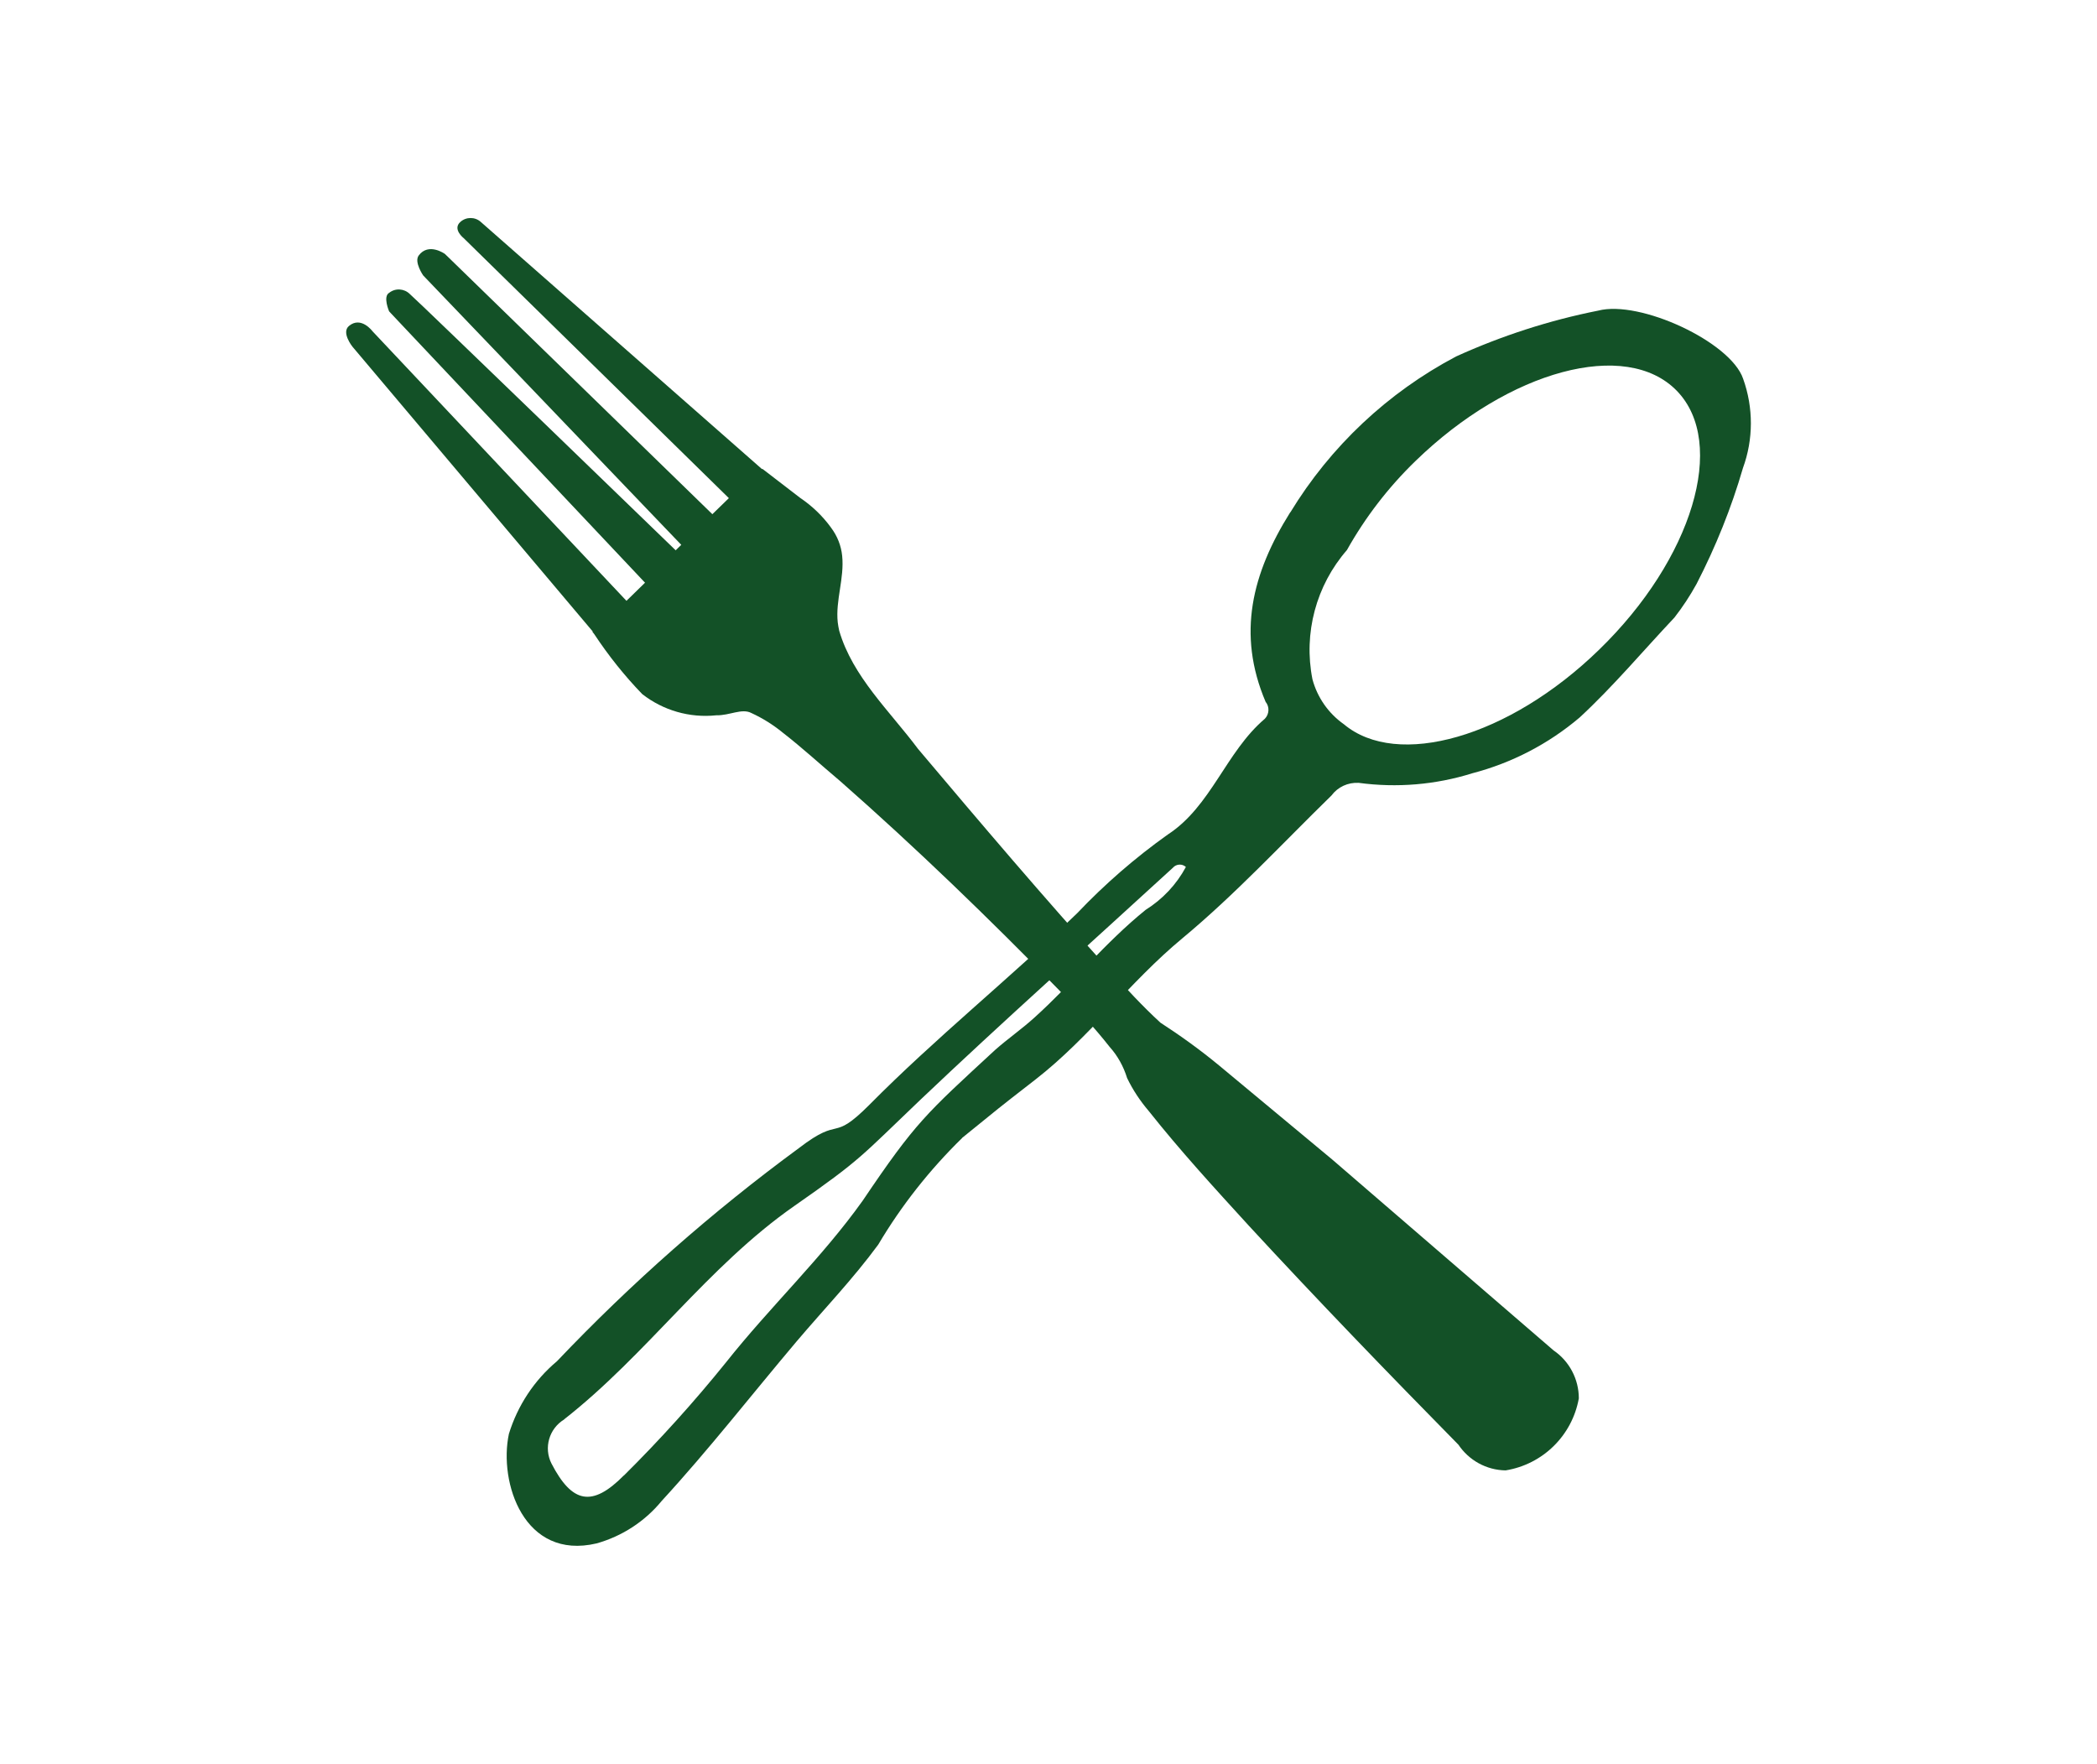 <?xml version="1.0" encoding="utf-8"?>
<!-- Generator: Adobe Illustrator 24.1.2, SVG Export Plug-In . SVG Version: 6.00 Build 0)  -->
<svg version="1.1" xmlns="http://www.w3.org/2000/svg" xmlns:xlink="http://www.w3.org/1999/xlink" x="0px" y="0px"
	 viewBox="0 0 142.33 119.71" style="enable-background:new 0 0 142.33 119.71;" xml:space="preserve">
<style type="text/css">
	.fast-kitchen-st0{fill:#135127;}
</style>
<g>
	<g transform="translate(-65.81 -1.206)">
		<path class="fast-kitchen-st0" d="M184.12,26.91c-0.85-2.5-7.01-5.36-9.84-4.62c-3.32,0.66-6.56,1.71-9.64,3.11
			c-4.64,2.45-8.52,6.1-11.25,10.58h-0.01c-2.59,4.14-3.63,8.25-1.67,12.86c0.28,0.34,0.25,0.84-0.05,1.15
			c-2.65,2.25-3.64,5.94-6.59,7.86c-2.22,1.58-4.28,3.37-6.15,5.34c-4.6,4.45-9.61,8.46-14.12,13.02c-2.6,2.6-1.84,0.67-4.75,2.91
			c-5.9,4.33-11.4,9.18-16.44,14.48l0,0c-1.54,1.29-2.67,3.01-3.26,4.93c-0.7,3.29,1.02,8.6,5.96,7.43
			c1.73-0.49,3.27-1.49,4.41-2.88l0,0c3.2-3.48,6.11-7.22,9.16-10.83c1.84-2.17,3.83-4.24,5.54-6.57c1.57-2.65,3.49-5.08,5.69-7.23
			v-0.01c3.11-2.51,1.81-1.5,5-3.98c3.61-2.81,6.37-6.6,9.94-9.56c3.59-2.98,6.78-6.43,10.13-9.7c0.43-0.58,1.12-0.9,1.85-0.86
			c2.59,0.35,5.22,0.13,7.71-0.65c2.68-0.7,5.17-1.99,7.29-3.79l0,0c2.28-2.11,4.29-4.51,6.43-6.78c0.56-0.72,1.06-1.48,1.5-2.28
			c1.3-2.52,2.36-5.15,3.15-7.87C184.82,31.03,184.83,28.88,184.12,26.91z M146.3,60.05c-0.64,1.19-1.58,2.19-2.73,2.91
			c-2.76,2.23-4.96,4.98-7.57,7.33c-0.85,0.77-1.79,1.42-2.65,2.18c-4.72,4.36-5.39,4.9-8.98,10.22c-2.77,3.89-6.31,7.23-9.28,10.98
			c-2.17,2.69-4.48,5.25-6.93,7.68v-0.01c-2.16,2.19-3.52,1.9-4.92-0.8c-0.54-1.07-0.16-2.37,0.86-2.99v-0.01
			c5.61-4.39,9.72-10.36,15.62-14.48c4.59-3.2,4.52-3.36,8.56-7.21c5.62-5.34,11.42-10.5,17.14-15.75c0.11-0.13,0.27-0.2,0.43-0.21
			C146.02,59.88,146.18,59.94,146.3,60.05L146.3,60.05z M174.34,45.31c-6.13,5.96-13.7,8.09-17.32,5.05
			c-1.05-0.74-1.8-1.82-2.13-3.05c-0.62-3.13,0.25-6.37,2.34-8.77c1.25-2.23,2.82-4.27,4.66-6.05c6.35-6.17,14.29-8.3,17.73-4.76
			S180.69,39.15,174.34,45.31z"/>
		<g transform="translate(65.81 1.206)">
			<path class="fast-kitchen-st0" d="M105.45,91.65L105.45,91.65l0.03,0.02L105.45,91.65z"/>
			<path class="fast-kitchen-st0" d="M105.45,91.66L90.41,78.69l-7.65-6.36c-1.27-1.05-2.61-2.02-4-2.92
				c-1.2-1.1-2.33-2.33-3.44-3.55c-4.45-4.91-8.74-9.97-13.01-15.03c-1.92-2.57-4.44-4.9-5.35-8.02c-0.04-0.19-0.08-0.38-0.1-0.57
				c-0.16-1.49,0.46-2.99,0.3-4.52c-0.07-0.69-0.33-1.34-0.75-1.9l-0.02-0.03c-0.57-0.78-1.27-1.45-2.07-1.99l-2.55-1.96l-0.03-0.02
				l-0.02,0.02L32.63,15.06c-0.39-0.35-0.99-0.35-1.38,0c-0.57,0.5,0.24,1.12,0.24,1.12l0.09,0.09l17.89,17.54l-1.12,1.09
				L30.4,17.43l-0.21-0.2c0,0-1.1-0.79-1.77,0.11c-0.33,0.44,0.3,1.35,0.3,1.35l0.19,0.2l17.33,18.09l-0.38,0.37
				c0,0-17.49-16.93-18.04-17.39c-0.38-0.38-0.98-0.42-1.4-0.09c-0.45,0.25-0.01,1.26-0.01,1.26l0.1,0.11l17.27,18.31l-1.26,1.23
				L25.28,22.48c0,0-0.77-1.04-1.59-0.36c-0.55,0.45,0.24,1.42,0.24,1.42l0.11,0.13l16.19,19.19l-0.02,0.02l0.13,0.17
				c0.96,1.45,2.04,2.81,3.25,4.06c1.42,1.11,3.22,1.63,5.02,1.44c0.93,0.02,1.74-0.5,2.4-0.15c0.76,0.35,1.46,0.79,2.11,1.32
				c1.34,1.04,2.6,2.2,3.92,3.31c5.13,4.51,10.08,9.3,14.87,14.2c1.17,1.24,2.36,2.49,3.4,3.82c0.55,0.61,0.95,1.34,1.19,2.12
				c0.39,0.81,0.89,1.56,1.47,2.24c2.15,2.71,4.47,5.24,6.79,7.78c4.66,5.05,9.43,9.99,14.25,14.89l-0.04-0.05
				c0.72,1.09,1.92,1.75,3.22,1.77c2.53-0.41,4.52-2.37,4.97-4.89C107.16,93.61,106.52,92.39,105.45,91.66z M57.23,43.88
				c-0.06-0.14-0.12-0.28-0.17-0.42C57.11,43.6,57.17,43.73,57.23,43.88z"/>
		</g>
	</g>
</g>
</svg>
